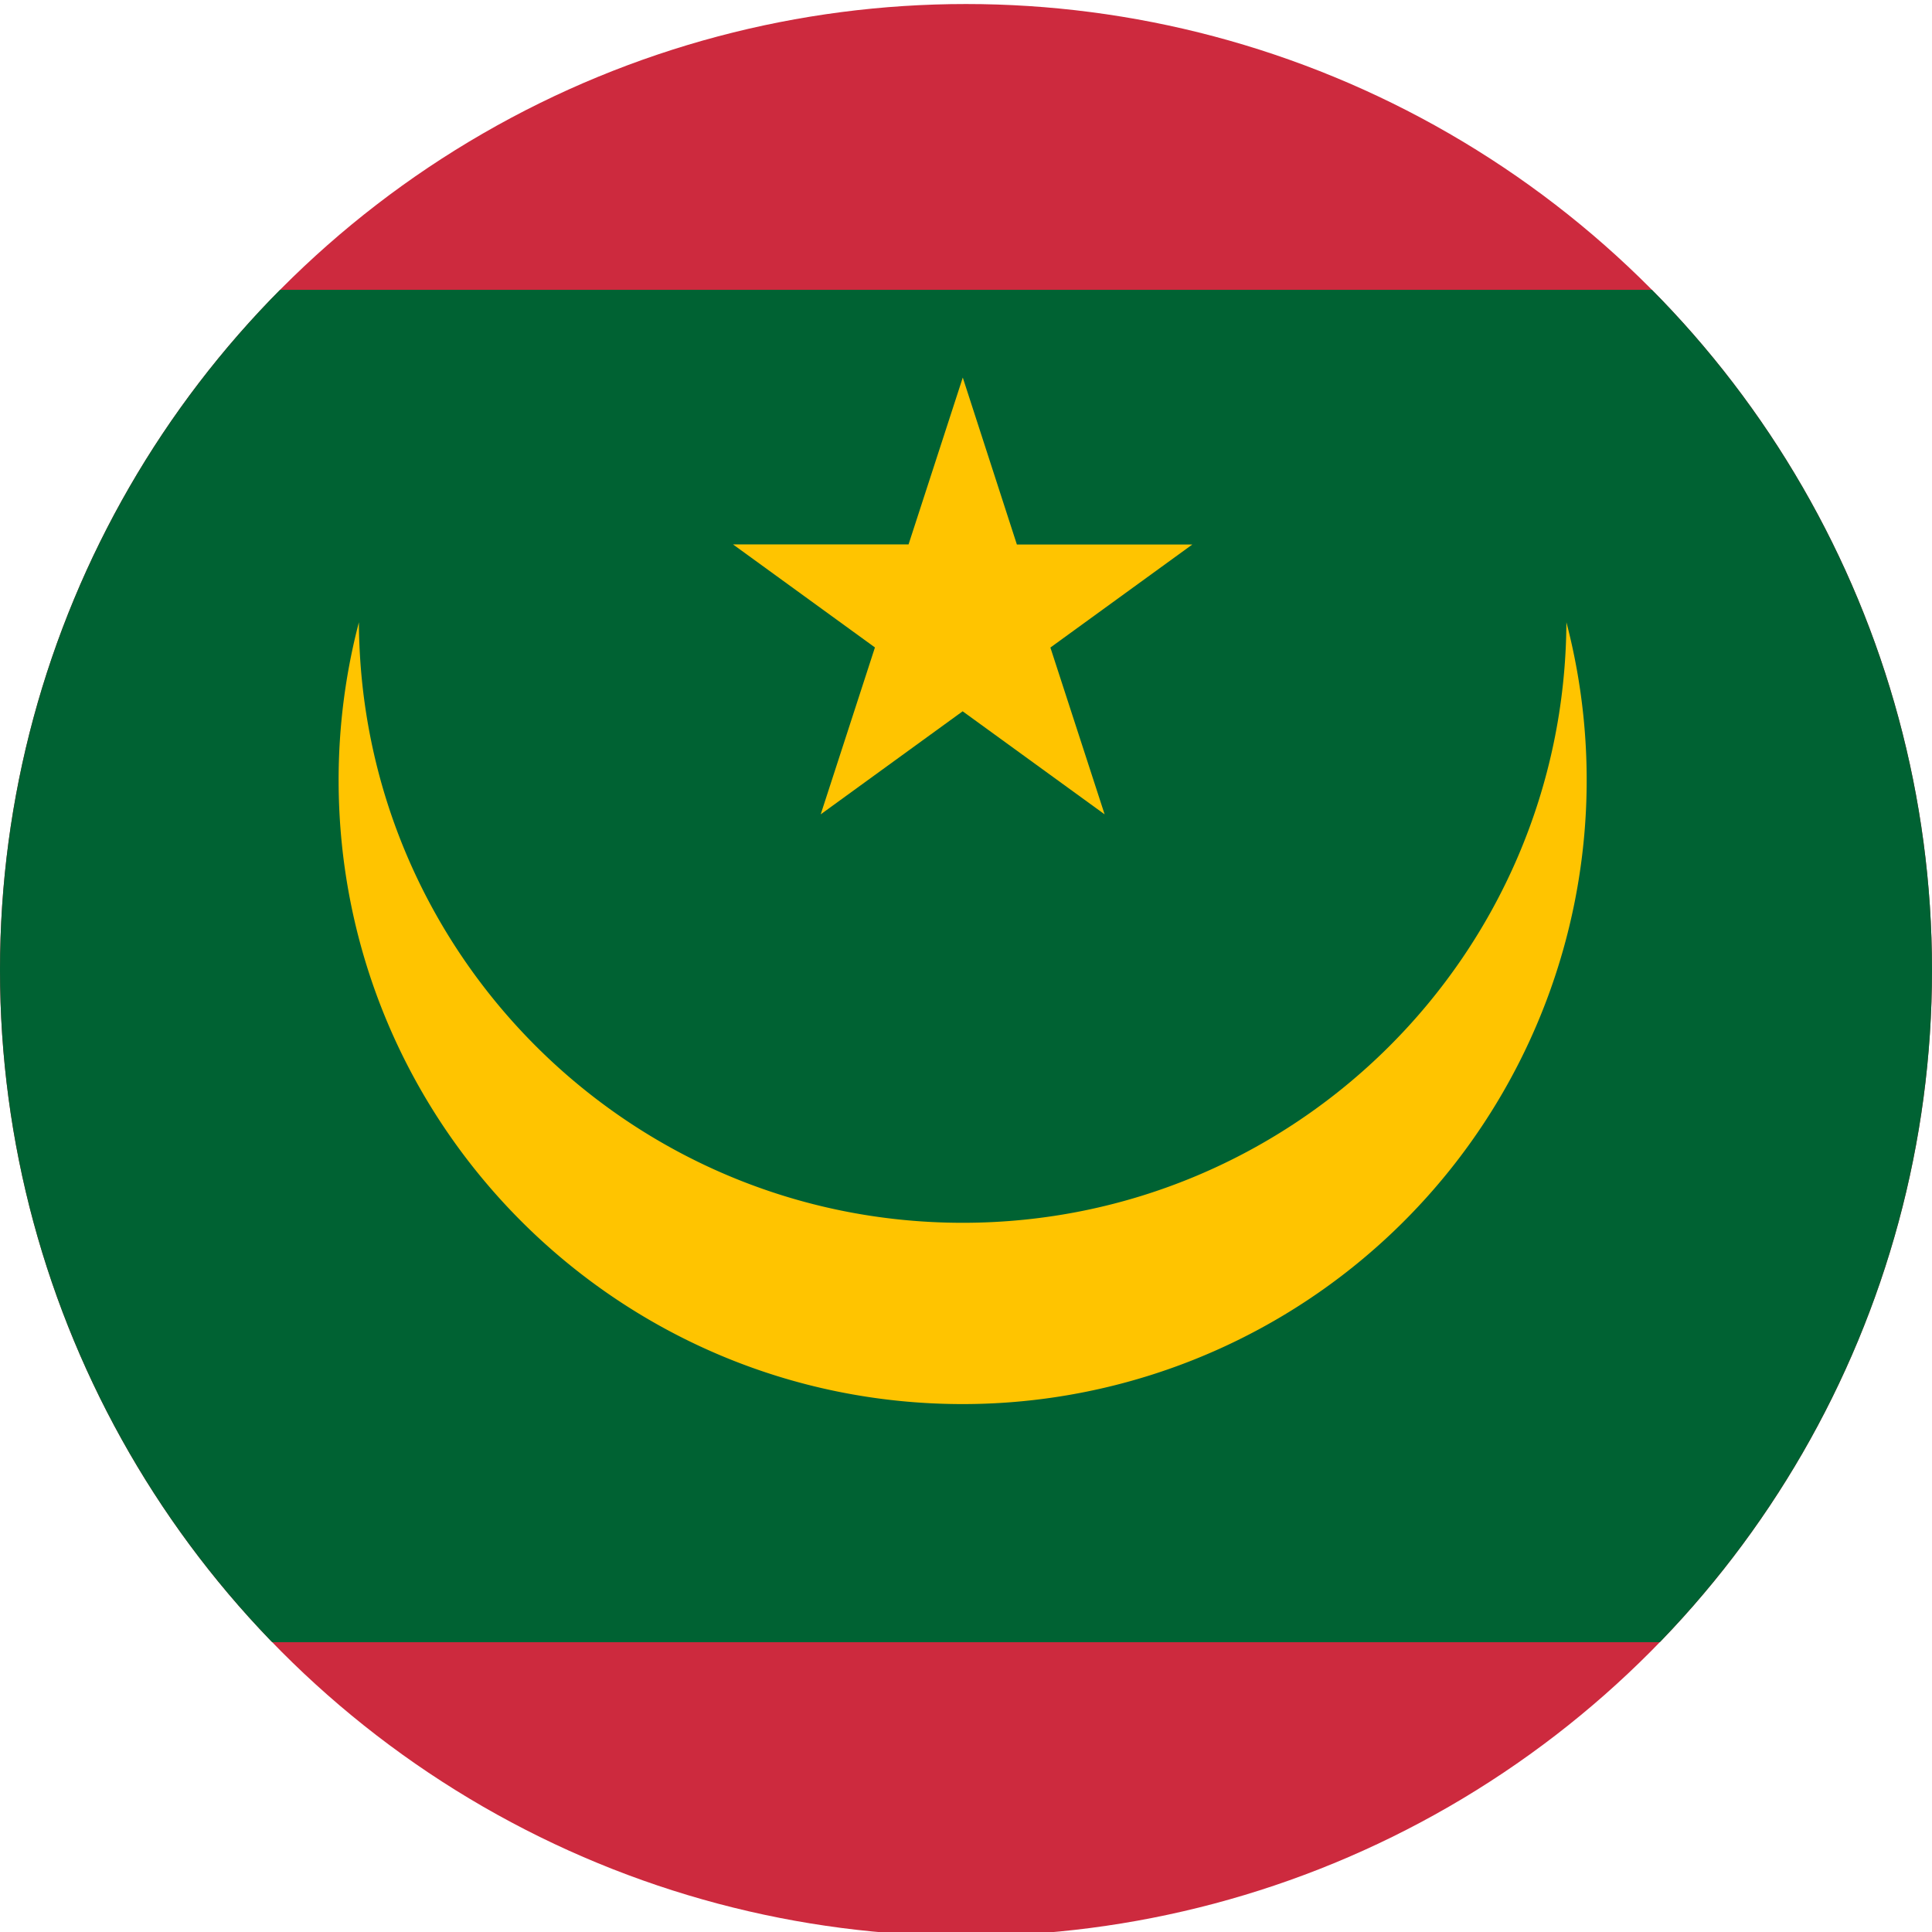<svg id="Layer_1" data-name="Layer 1" xmlns="http://www.w3.org/2000/svg" xmlns:xlink="http://www.w3.org/1999/xlink" viewBox="0 0 600 600"><defs><style>.cls-1{fill:none;}.cls-2{clip-path:url(#clip-path);}.cls-3{fill:#cd2a3e;}.cls-4{fill:#006233;}.cls-5{fill:#ffc400;}</style><clipPath id="clip-path"><circle class="cls-1" cx="300" cy="301.25" r="300"/></clipPath></defs><g class="cls-2"><path class="cls-3" d="M-151,0H749V600H-151Z"/><path class="cls-4" d="M-151,90H749V510H-151Z"/></g><path class="cls-5" d="M486.46,193.25c-.5,103.1-84.3,186.5-187.5,186.5s-187-83.4-187.5-186.5a193.58,193.58,0,0,0-6.3,49c0,107,86.7,193.8,193.8,193.8a193.79,193.79,0,0,0,187.5-242.8Z"/><path class="cls-5" d="M299,117.25l-16.84,51.82H227.64l44.08,32-16.84,51.83,44.08-32,44.09,32L326.21,201.1l44.08-32H315.8Z"/></svg>